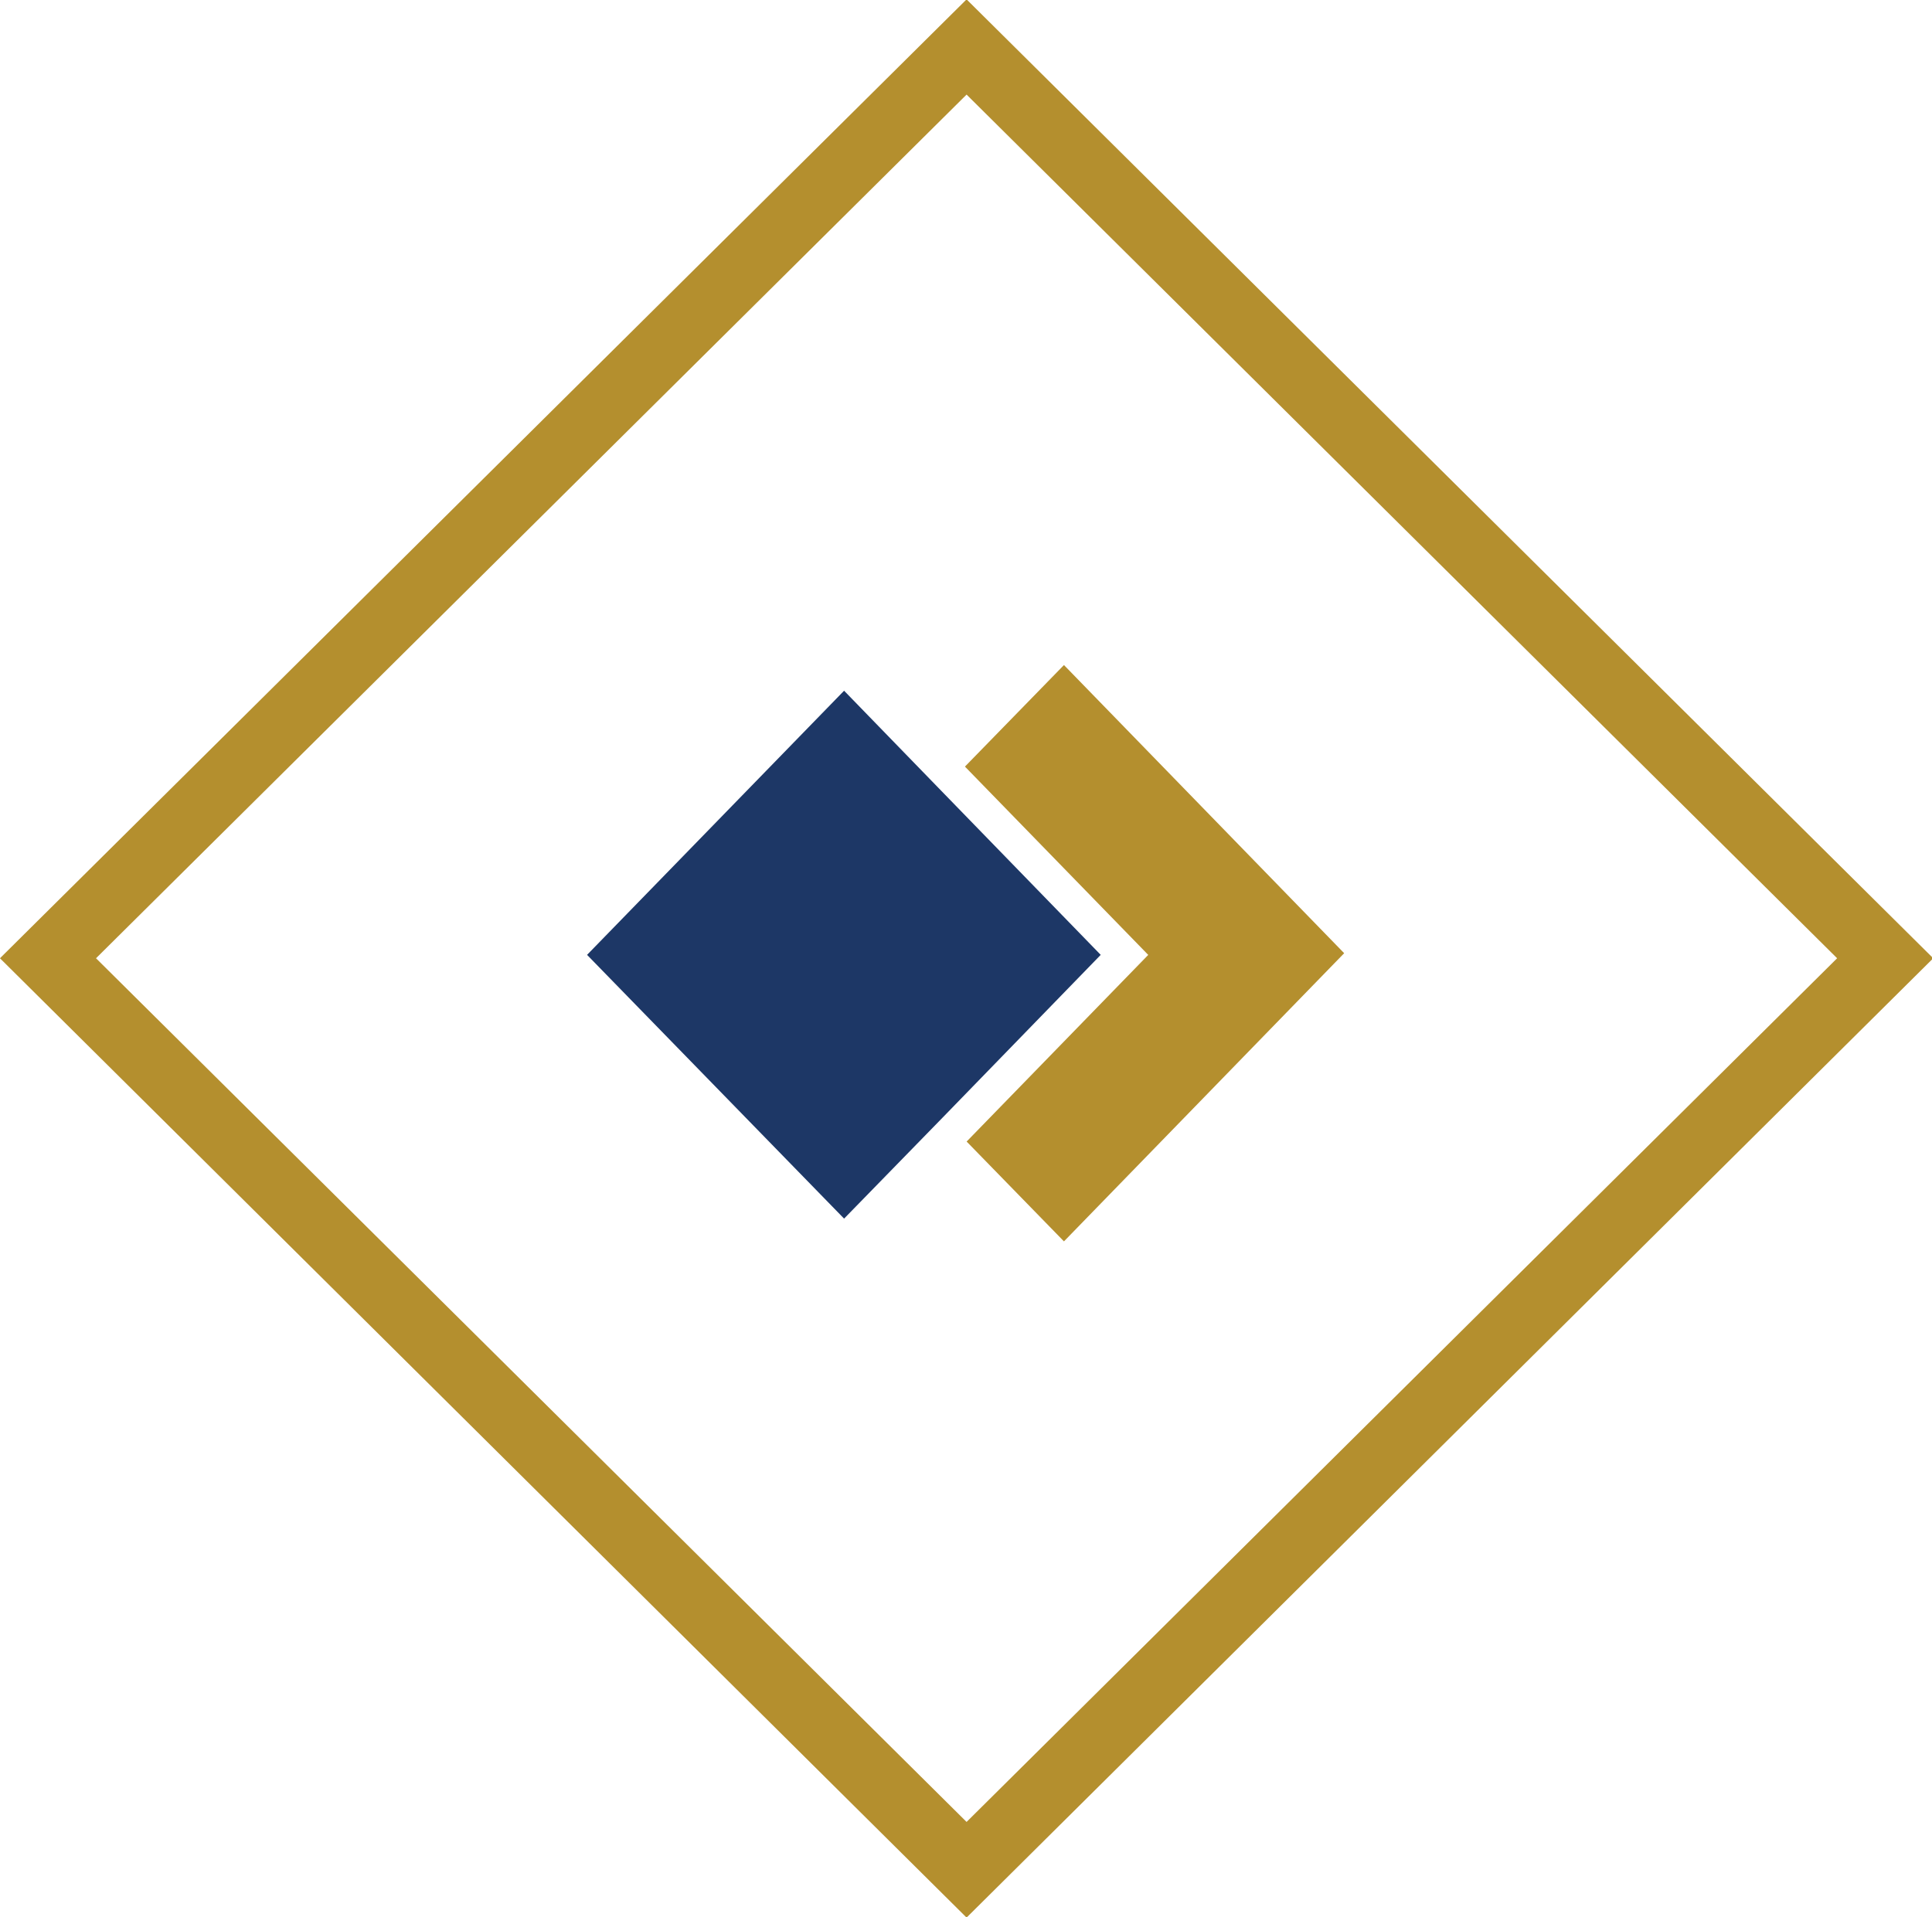 <?xml version="1.0" encoding="UTF-8" standalone="no"?>
<!-- Created with Inkscape (http://www.inkscape.org/) -->
<svg xmlns="http://www.w3.org/2000/svg" xmlns:svg="http://www.w3.org/2000/svg" width="22.172mm" height="22.003mm" viewBox="0 0 22.172 22.003" version="1.1" id="svg2726">
  <defs id="defs2723"></defs>
  <g id="layer1" transform="translate(-88.706,-115.877)">
    <g id="g948" transform="matrix(0.353,0,0,-0.353,89.808,126.876)">
      <path d="M 0,0 28.302,28.083 56.604,0 28.302,-28.083 Z M 28.302,31.179 -3.123,0 28.302,-31.193 59.728,0 Z" style="fill:#b48f2e;fill-opacity:1;fill-rule:nonzero;stroke:none" id="path950"></path>
    </g>
    <g id="g952" transform="matrix(0.353,0,0,-0.353,104.132,126.818)">
      <path d="m 0,0 -9.11,-9.37 -3.164,3.246 5.904,6.069 -5.959,6.123 3.219,3.302 z" style="fill:#b48f2e;fill-opacity:1;fill-rule:nonzero;stroke:none" id="path954"></path>
    </g>
    <g id="g956" transform="matrix(0.353,0,0,-0.353,101.338,126.837)">
      <path d="M 0,0 -5.123,-5.274 -8.343,-8.576 -16.699,0 -8.343,8.589 -5.178,5.329 Z" style="fill:#1d3766;fill-opacity:1;fill-rule:nonzero;stroke:none" id="path958"></path>
    </g>
  </g>
</svg>

